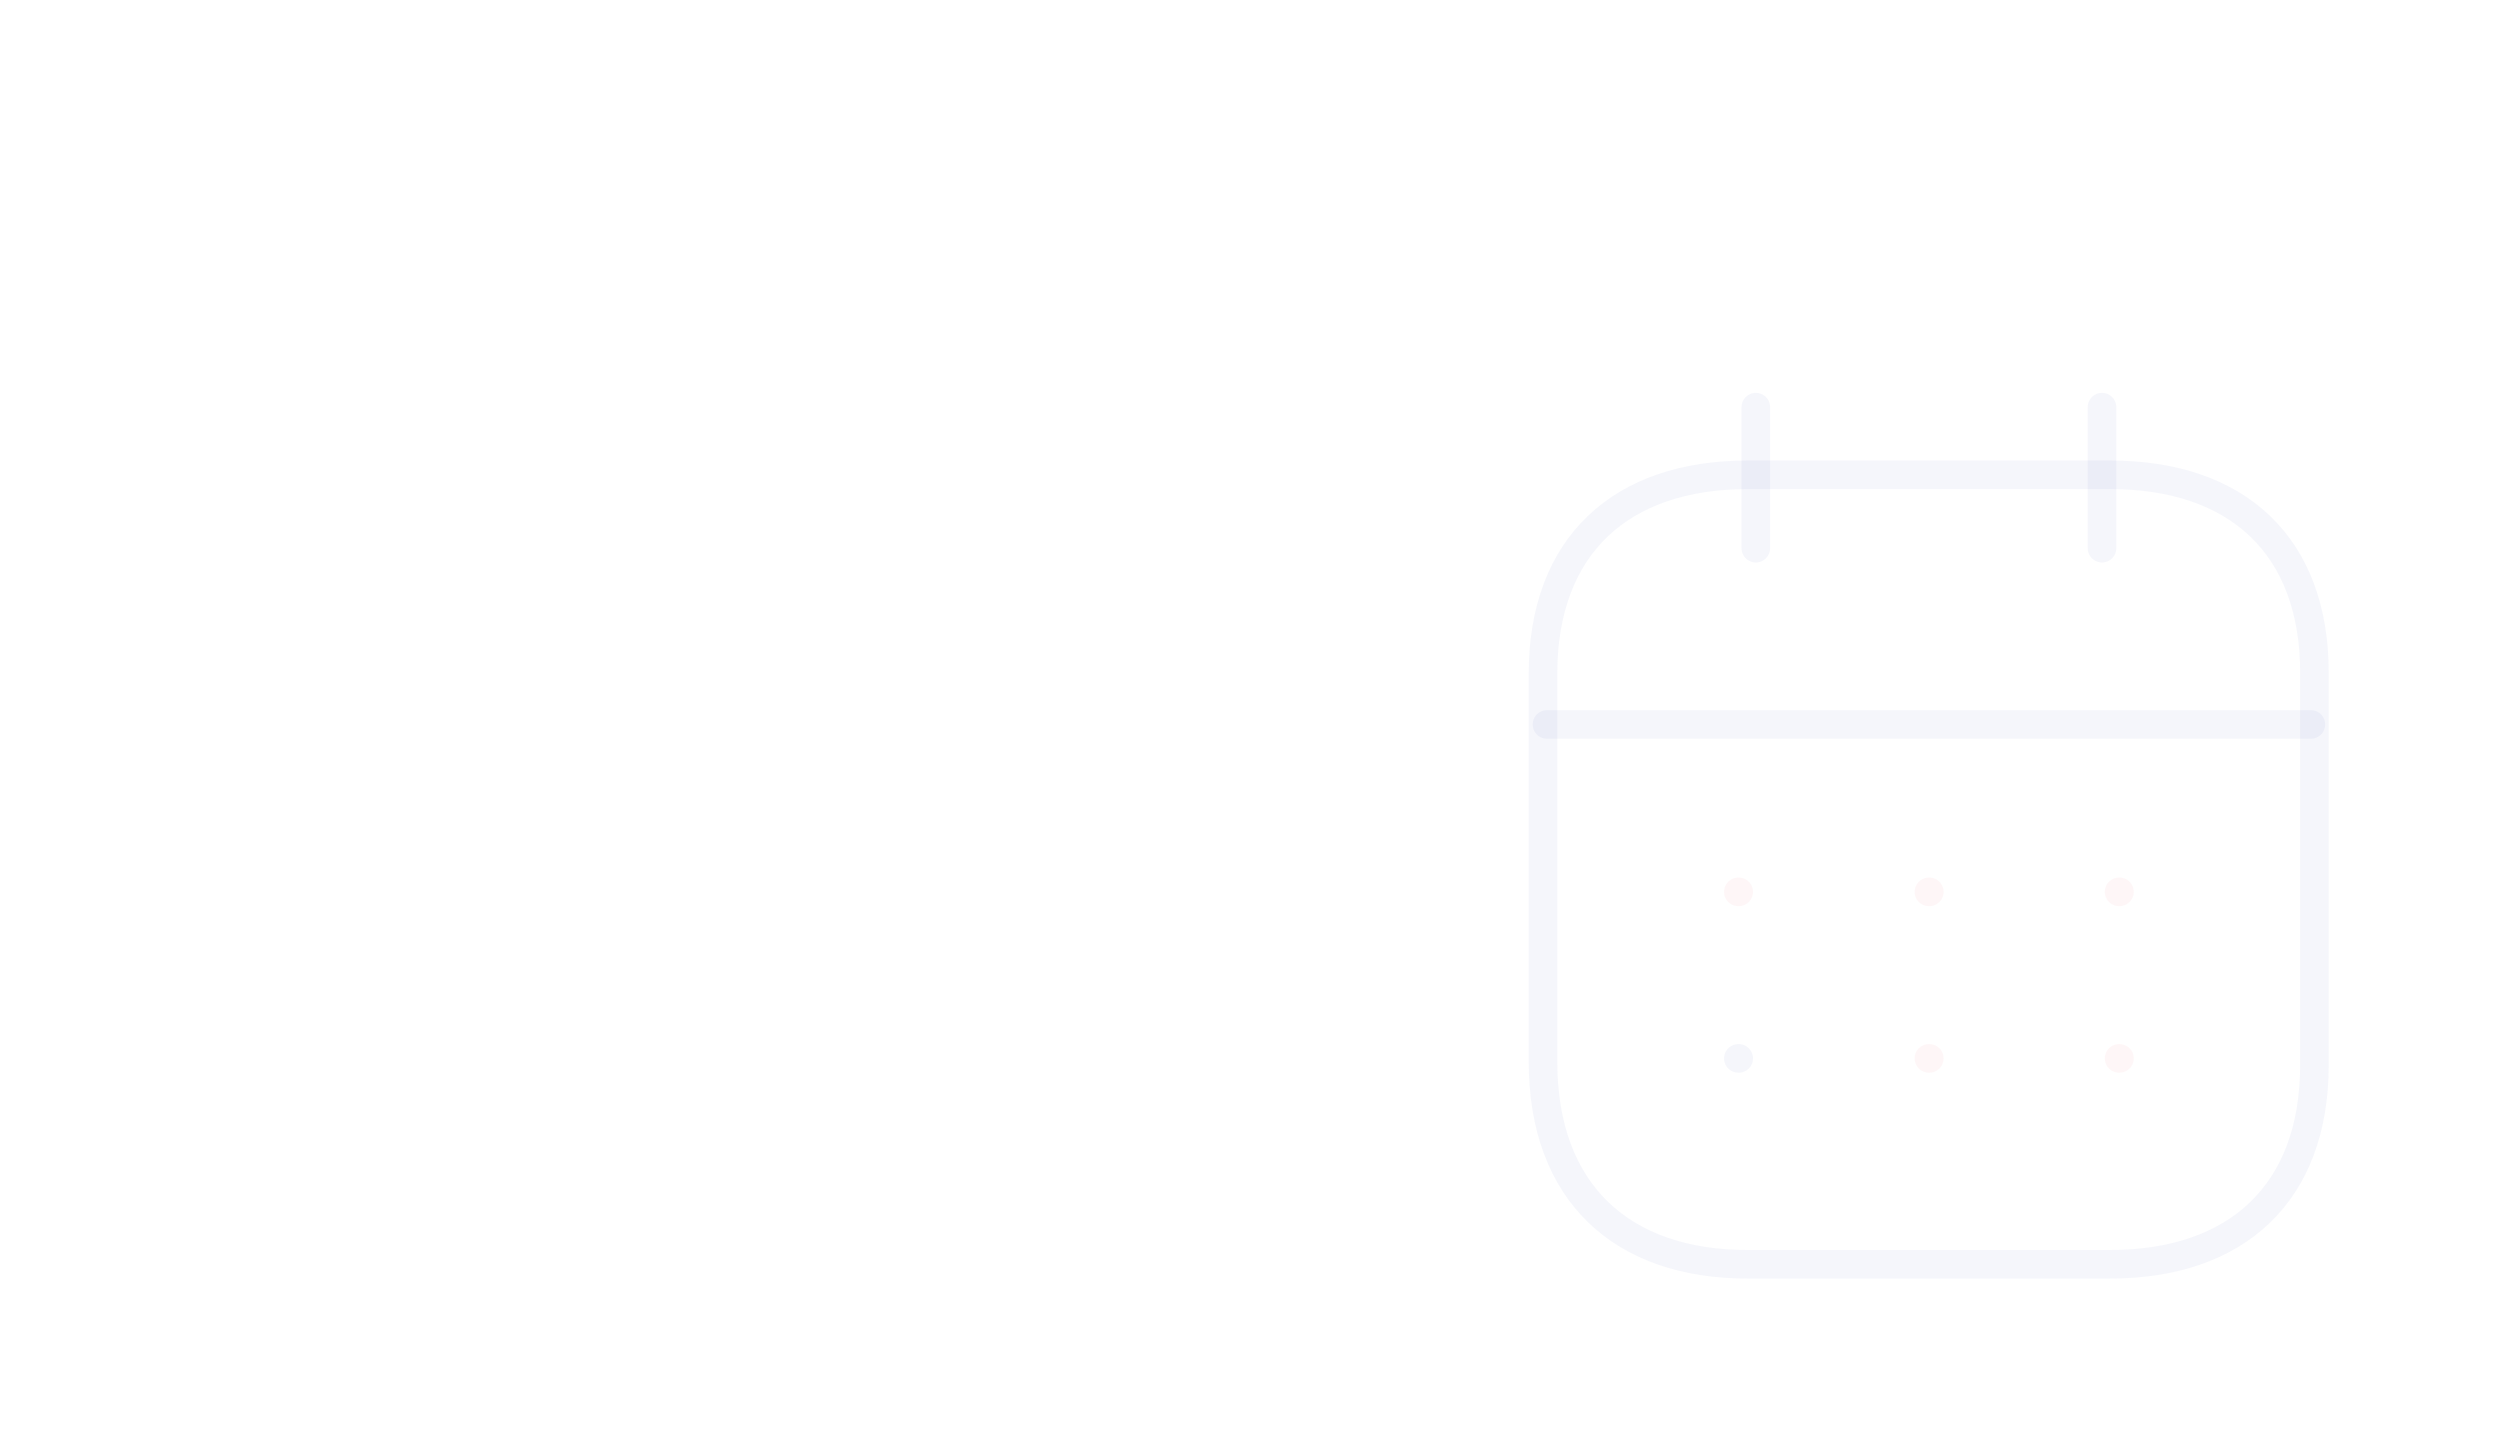 <svg width="350" height="200" viewBox="0 0 350 200" fill="none" xmlns="http://www.w3.org/2000/svg">
<path d="M216.578 101.424H323.522" stroke="#001CA8" stroke-opacity="0.04" stroke-width="4" stroke-linecap="round" stroke-linejoin="round"/>
<path d="M296.672 124.86H296.726" stroke="#F32737" stroke-opacity="0.04" stroke-width="4" stroke-linecap="round" stroke-linejoin="round"/>
<path d="M270.049 124.86H270.103" stroke="#F32737" stroke-opacity="0.04" stroke-width="4" stroke-linecap="round" stroke-linejoin="round"/>
<path d="M243.367 124.86H243.421" stroke="#F32737" stroke-opacity="0.04" stroke-width="4" stroke-linecap="round" stroke-linejoin="round"/>
<path d="M296.672 148.176H296.726" stroke="#F32737" stroke-opacity="0.04" stroke-width="4" stroke-linecap="round" stroke-linejoin="round"/>
<path d="M270.049 148.176H270.103" stroke="#F32737" stroke-opacity="0.04" stroke-width="4" stroke-linecap="round" stroke-linejoin="round"/>
<path d="M243.367 148.176H243.421" stroke="#001CA8" stroke-opacity="0.04" stroke-width="4" stroke-linecap="round" stroke-linejoin="round"/>
<path d="M294.283 57V76.746" stroke="#001CA8" stroke-opacity="0.04" stroke-width="4" stroke-linecap="round" stroke-linejoin="round"/>
<path d="M245.816 57V76.746" stroke="#001CA8" stroke-opacity="0.04" stroke-width="4" stroke-linecap="round" stroke-linejoin="round"/>
<path fill-rule="evenodd" clip-rule="evenodd" d="M295.449 66.475H244.645C227.025 66.475 216.02 76.291 216.02 94.333V148.631C216.02 166.957 227.025 177 244.645 177H295.394C313.069 177 324.02 167.128 324.02 149.085V94.333C324.075 76.291 313.125 66.475 295.449 66.475Z" stroke="#001CA8" stroke-opacity="0.04" stroke-width="4" stroke-linecap="round" stroke-linejoin="round"/>
</svg>
